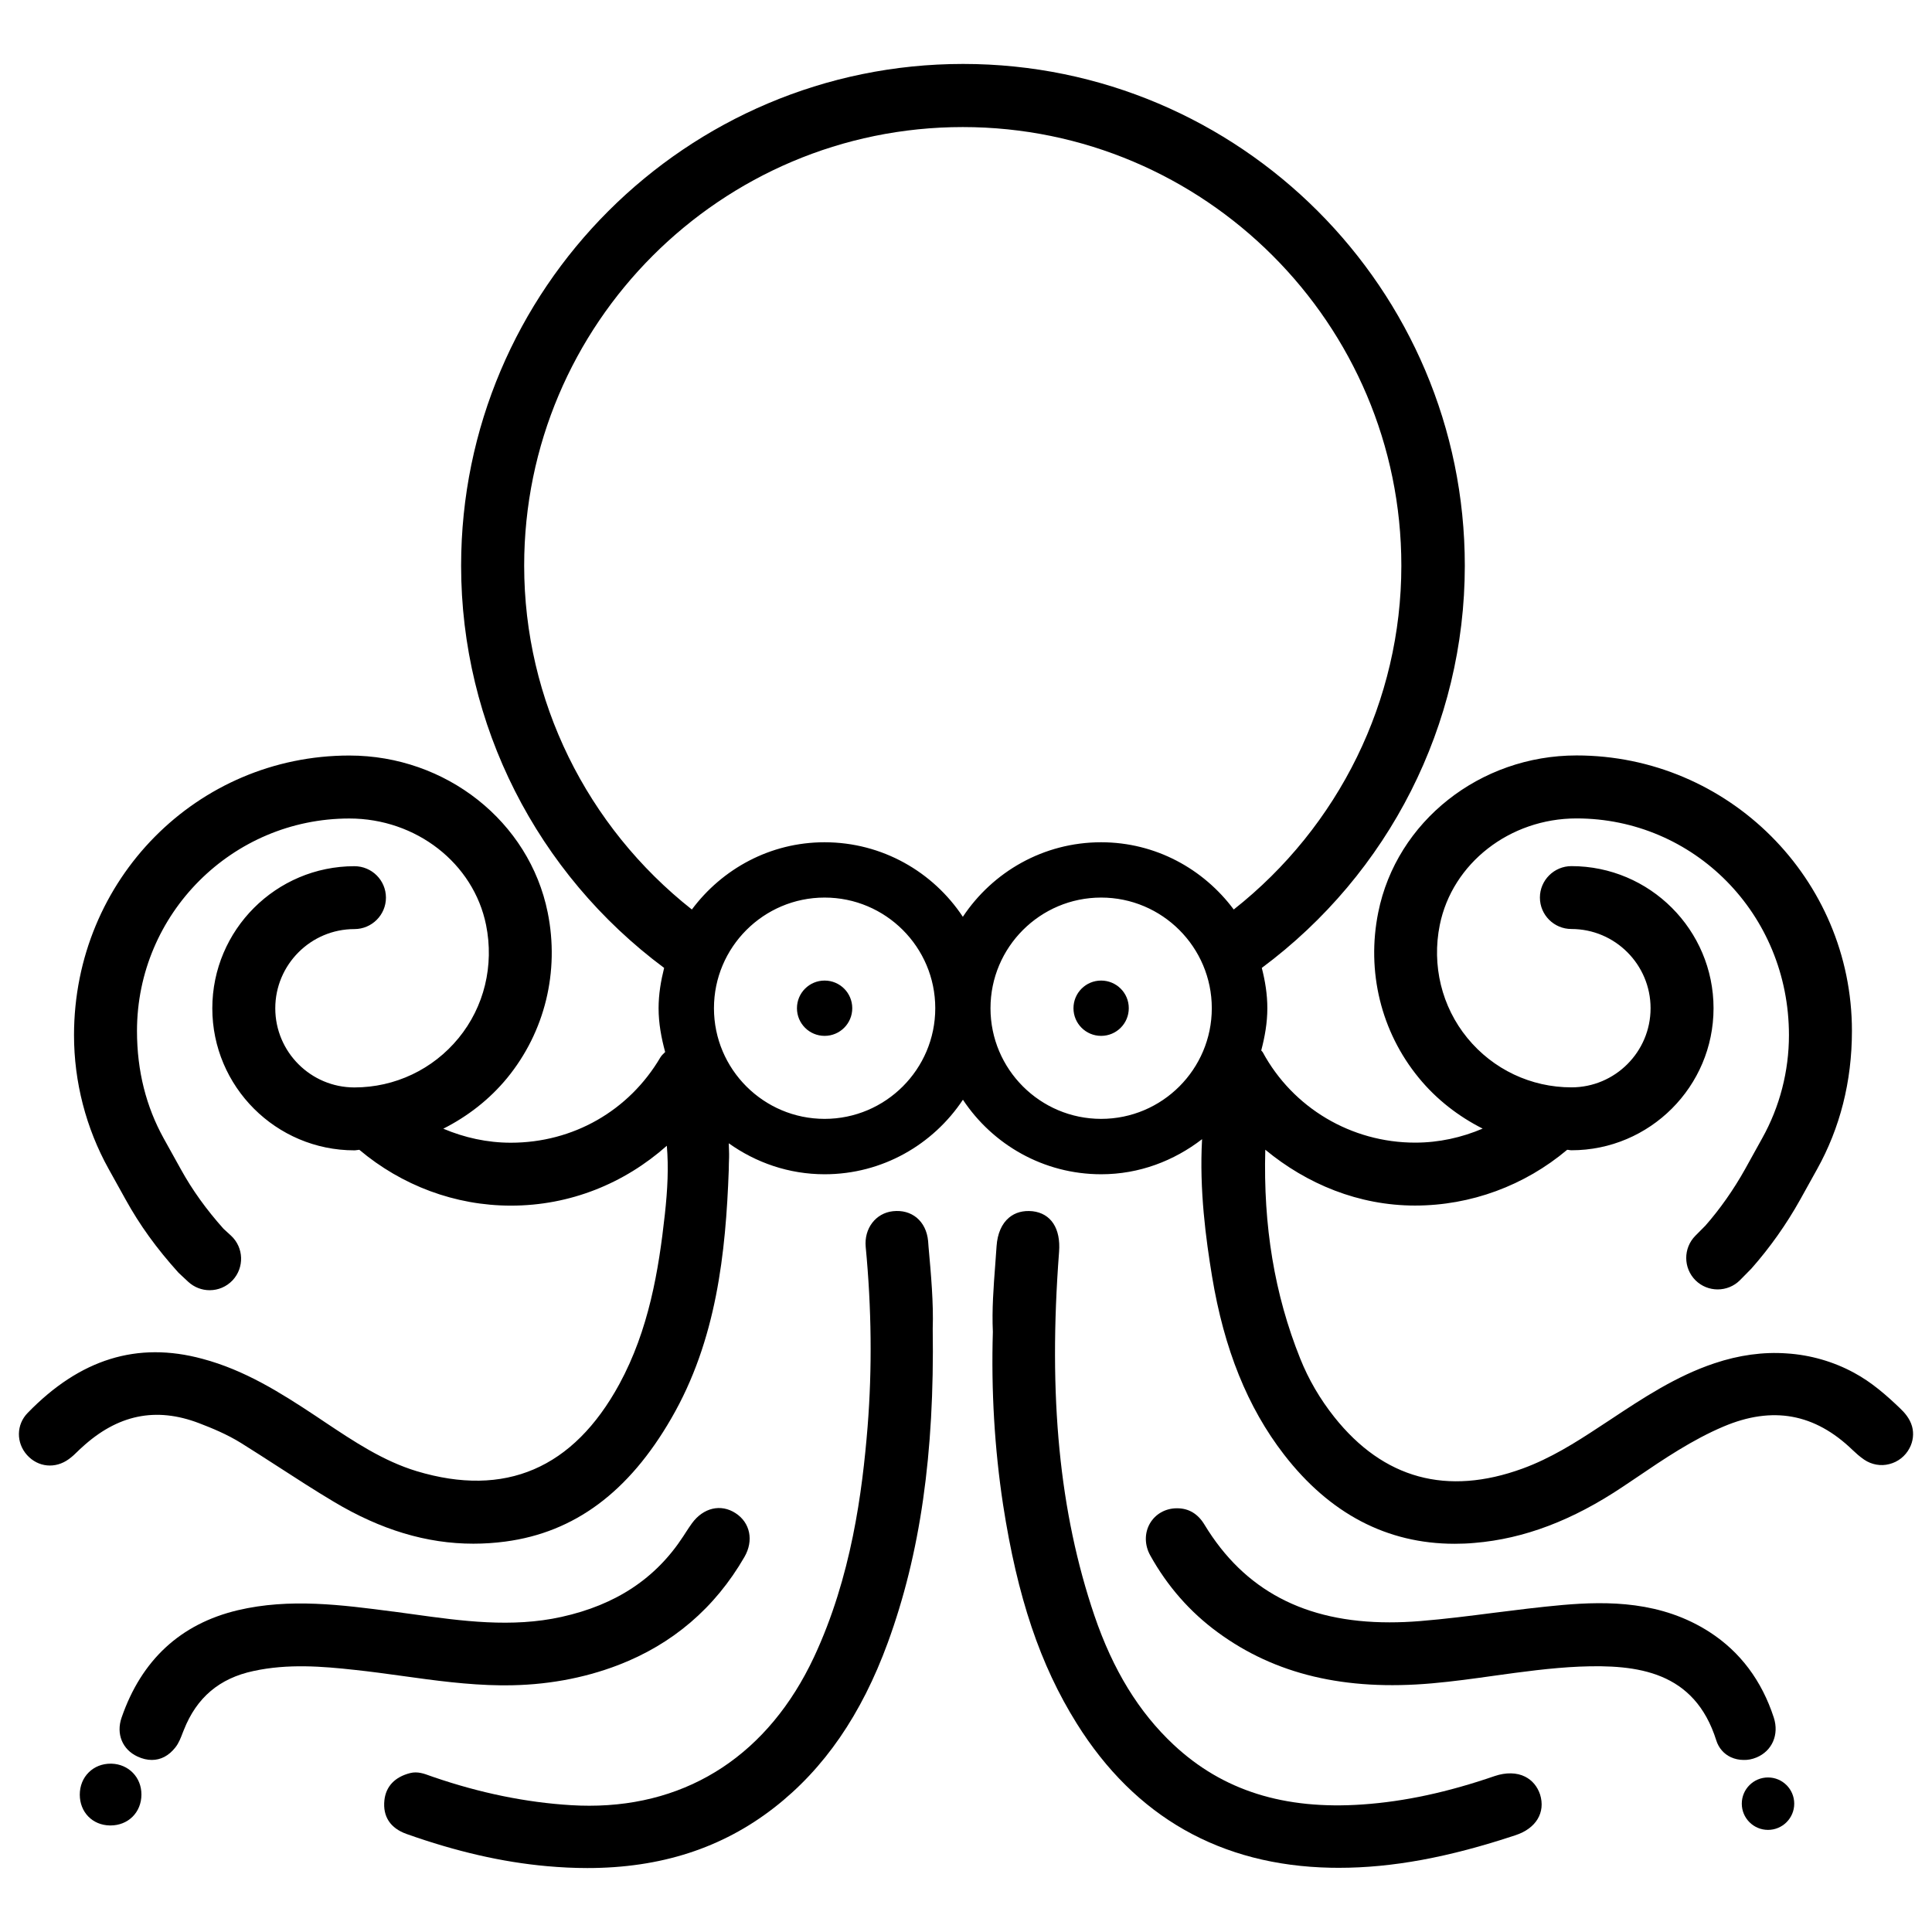 <?xml version="1.0" encoding="UTF-8"?>
<!-- Uploaded to: SVG Repo, www.svgrepo.com, Generator: SVG Repo Mixer Tools -->
<svg fill="#000000" width="800px" height="800px" version="1.1" viewBox="144 144 512 512" xmlns="http://www.w3.org/2000/svg">
 <g>
  <path d="m362.53 403.86c-4.051 0-7.328 3.273-7.328 7.328 0 4.051 3.273 7.328 7.328 7.328 4.051 0 7.328-3.273 7.328-7.328 0-4.051-3.277-7.328-7.328-7.328z"/>
  <path d="m435.81 403.86c-4.051 0-7.328 3.273-7.328 7.328 0 4.051 3.273 7.328 7.328 7.328 4.051 0 7.328-3.273 7.328-7.328 0.016-4.051-3.277-7.328-7.328-7.328z"/>
  <path d="m647.54 517.22c-3.527-3.379-7.473-6.887-12.238-9.445-5.414-2.938-11.547-4.703-17.738-5.102-6.254-0.461-12.762 0.441-19.25 2.625-10.117 3.379-18.977 9.238-27.52 14.906l-3.106 2.035c-6.172 4.074-12.805 8.25-20.172 10.938-20.047 7.328-36.883 2.731-49.898-13.625-3.801-4.785-6.844-9.992-9.047-15.512-6.844-17.047-9.805-35.203-9.258-55.355 11.043 9.133 24.793 14.801 39.676 14.801 14.801 0 29.055-5.289 40.324-14.777 0.379 0 0.734 0.125 1.133 0.125 20.762 0 37.66-16.898 37.66-37.641 0-20.762-16.898-37.66-37.66-37.66-4.598 0-8.355 3.738-8.355 8.332 0 4.598 3.738 8.332 8.355 8.332 11.566 0 20.973 9.426 20.973 20.992s-9.406 20.973-20.973 20.973c-10.727 0-20.781-4.766-27.582-13.078s-9.469-19.25-7.305-29.977c3.316-16.332 18.559-28.215 36.23-28.215 31.047 0 56.301 25.254 56.301 57.434 0 9.551-2.434 18.996-7.094 27.332l-4.512 8.145c-3.043 5.457-6.695 10.645-10.539 15.008l-2.664 2.688c-3.234 3.273-3.211 8.543 0.043 11.797 1.637 1.617 3.758 2.414 5.879 2.414 2.141 0 4.305-0.82 5.918-2.457l3-3.043c4.977-5.625 9.32-11.797 12.953-18.305l4.512-8.125c6.004-10.812 9.195-23.07 9.195-36.59 0-40.242-32.746-72.988-72.988-72.988-25.566 0-47.695 17.488-52.543 41.586-3.168 15.66 0.734 31.637 10.727 43.832 4.703 5.75 10.516 10.223 16.941 13.477-5.582 2.371-11.586 3.715-17.887 3.715-16.918 0-32.41-9.195-40.41-23.992-0.105-0.168-0.273-0.273-0.379-0.441 0.945-3.59 1.617-7.305 1.617-11.188 0-3.695-0.586-7.242-1.469-10.684 33.691-25.043 53.801-64.445 53.801-106.6 0-73.324-59.637-132.96-132.96-132.96-73.324 0-133.03 59.66-133.03 132.98 0 42.133 20.109 81.531 53.801 106.58-0.859 3.441-1.469 6.969-1.469 10.684 0 4.051 0.734 7.871 1.742 11.609-0.441 0.461-0.922 0.84-1.258 1.406-8.332 14.168-23.133 22.629-39.652 22.629-6.234 0-12.281-1.344-17.887-3.715 6.422-3.254 12.238-7.727 16.941-13.457 9.973-12.195 13.898-28.172 10.727-43.852-4.871-24.098-26.953-41.586-52.562-41.586-40.242 0-72.969 32.746-72.969 74.121 0 12.363 3.168 24.625 9.172 35.434l4.512 8.125c3.715 6.719 8.125 12.867 14.023 19.398l2.539 2.371c1.617 1.492 3.652 2.246 5.688 2.246 2.246 0 4.449-0.883 6.109-2.644 3.129-3.379 2.961-8.648-0.418-11.797l-2.016-1.848c-4.512-5.059-8.25-10.223-11.336-15.828l-4.512-8.125c-4.617-8.355-7.074-17.801-7.074-28.465 0-31.047 25.254-56.301 56.281-56.301 17.695 0 32.914 11.859 36.23 28.215 2.164 10.746-0.484 21.684-7.285 29.977-6.801 8.312-16.879 13.078-27.605 13.078-11.566 0-20.973-9.406-20.973-20.973 0-11.566 9.406-20.992 20.973-20.992 4.598 0 8.355-3.738 8.355-8.332 0-4.598-3.738-8.332-8.355-8.332-20.762 0-37.66 16.898-37.66 37.66 0 20.762 16.898 37.641 37.66 37.641 0.441 0 0.859-0.125 1.301-0.148 11.25 9.469 25.379 14.801 40.18 14.801 15.703 0 30.082-5.898 41.312-15.871 0.484 5.731 0.211 11.461-0.523 18.18-1.637 14.863-4.242 30.605-12.07 45.008-12.195 22.379-30.293 30.102-53.699 23.051-8.879-2.688-16.668-7.894-24.227-12.93l-2.477-1.66c-9.508-6.305-18.953-12.223-30.078-15.184-17.277-4.68-32.453 0.062-46.309 14.336-3.043 3.106-3.086 7.914-0.168 11.168 2.938 3.254 7.496 3.695 11.082 1.07 0.902-0.652 1.699-1.406 2.434-2.141 0.336-0.316 0.629-0.629 0.988-0.922 9.445-8.711 19.605-10.852 31.109-6.445 3.402 1.301 7.391 2.938 11.105 5.246 3.191 1.996 6.402 4.055 9.574 6.109 4.871 3.148 9.91 6.422 14.988 9.445 12.449 7.453 24.625 11.125 37.008 11.125 2.832 0 5.668-0.188 8.5-0.566 18.305-2.434 32.684-13.121 43.938-32.621 12.027-20.738 14.441-43.938 15.242-65.895v-0.059c0-1.051 0.043-2.098 0.082-3.148 0.043-1.258-0.062-2.539-0.082-3.82 7.18 5.121 15.91 8.207 25.402 8.207 15.305 0 28.758-7.871 36.652-19.754 7.871 11.883 21.348 19.754 36.652 19.754 10.098 0 19.293-3.57 26.723-9.301v0.062c-0.754 13.434 1.027 26.449 2.644 36.297 3.191 19.293 9.426 34.742 19.062 47.211 12.133 15.703 27.332 23.656 45.219 23.656 1.723 0 3.504-0.062 5.289-0.23 13.121-1.09 25.969-5.961 39.316-14.906l3.57-2.394c7.262-4.934 14.82-10.035 23.09-13.539 12.992-5.5 24.184-3.465 34.219 6.234 0.797 0.754 1.867 1.742 3.086 2.562 1.93 1.301 4.367 1.762 6.633 1.156 2.289-0.566 4.242-2.098 5.352-4.219 0.965-1.805 1.195-3.906 0.672-5.773-0.594-2.141-2.082-3.758-3.176-4.785zm-285.01-76.707c-16.164 0-29.324-13.141-29.324-29.324 0-16.164 13.141-29.324 29.324-29.324s29.324 13.141 29.324 29.324c0.004 16.164-13.16 29.324-29.324 29.324zm73.285 0c-16.164 0-29.324-13.141-29.324-29.324 0-16.164 13.141-29.324 29.324-29.324 16.164 0 29.324 13.141 29.324 29.324 0 16.164-13.141 29.324-29.324 29.324zm0-73.305c-15.305 0-28.758 7.871-36.652 19.754-7.871-11.883-21.348-19.754-36.652-19.754-14.422 0-27.145 7.074-35.16 17.82-27.855-21.98-44.441-55.418-44.441-91.125 0-64.09 52.145-116.23 116.23-116.23 64.066 0 116.23 52.145 116.23 116.23 0 35.707-16.562 69.148-44.418 91.125-8.004-10.742-20.703-17.82-35.145-17.82z"/>
  <path d="m389.96 472.9c-0.25-2.625-1.301-4.766-3.043-6.215-1.66-1.344-3.777-1.973-6.297-1.699-4.555 0.504-7.66 4.578-7.199 9.469 1.555 16.227 1.723 32.242 0.504 47.633-1.406 17.277-4.281 39.82-14.211 61.066-11.965 25.527-32.98 39.383-59.535 39.383-1.594 0-3.191-0.043-4.848-0.148-11.906-0.715-24.145-3.234-36.383-7.434-0.336-0.105-0.629-0.23-0.965-0.336-1.555-0.566-3.297-1.238-5.289-0.734-4.051 1.027-6.422 3.527-6.824 7.199-0.461 4.324 1.574 7.41 5.879 8.941 13.141 4.66 25.297 7.453 37.137 8.523 3.715 0.336 7.285 0.504 10.77 0.504 19.461 0 35.727-5.289 49.5-15.996 13.266-10.328 23.133-24.645 30.125-43.746 8.586-23.512 12.387-49.961 11.902-83.234 0.23-6.633-0.441-14.297-1.113-21.707z"/>
  <path d="m548.16 614.83c-2.203-1.113-5.082-1.156-8.02-0.168-12.426 4.281-23.867 6.758-34.992 7.535-20.867 1.469-37.137-3.695-50.086-15.785-9.258-8.648-16.121-19.859-21.035-34.281-9.277-27.352-12.281-57.98-9.363-96.355 0.484-6.215-2.141-10.223-7.031-10.789-2.5-0.25-4.598 0.336-6.234 1.699-1.93 1.617-3.066 4.219-3.297 7.559-0.125 1.66-0.25 3.316-0.355 4.953-0.441 5.836-0.902 11.859-0.629 17.758-0.461 15.492 0.441 30.898 2.707 45.805 3.801 24.582 9.824 42.469 19.523 57.98 15.473 24.77 38.145 37.641 67.344 38.227 0.715 0.02 1.426 0.02 2.141 0.02 14.105 0 29.055-2.75 46.812-8.648 5.438-1.785 7.977-6.023 6.488-10.789-0.719-2.137-2.082-3.773-3.973-4.719z"/>
  <path d="m276.77 590.63h1.09c10.578 0 20.676-1.805 29.934-5.352 14.441-5.543 25.695-15.176 33.48-28.652 2.519-4.324 1.555-9.109-2.352-11.629-3.906-2.539-8.543-1.426-11.547 2.688-0.566 0.777-1.09 1.594-1.617 2.394l-0.652 1.008c-7.285 11.211-17.887 18.223-32.309 21.41-13.16 2.918-26.406 1.09-39.234-0.691-1.762-0.25-3.527-0.484-5.269-0.715l-0.281-0.027c-13.371-1.742-27.227-3.59-40.996-0.336-15.176 3.609-25.527 13.184-30.797 28.465-1.492 4.305 0.211 8.461 4.219 10.309 1.301 0.609 2.582 0.902 3.801 0.902 2.371 0 4.492-1.113 6.215-3.297 0.945-1.176 1.469-2.602 1.996-3.988l0.273-0.672c3.379-8.566 9.406-13.688 18.473-15.617 9.109-1.973 18.223-1.238 26.785-0.293 4.176 0.441 8.418 1.027 12.531 1.594 8.562 1.195 17.422 2.414 26.258 2.5z"/>
  <path d="m609.48 609.75c4.156-1.723 6.047-6.066 4.598-10.559-3.191-9.805-8.902-17.422-16.984-22.652-12.762-8.25-26.934-8.25-39.023-7.199-6.109 0.547-12.301 1.324-18.262 2.078-6.383 0.82-12.992 1.66-19.48 2.184-2.793 0.23-5.481 0.336-8.102 0.336-22.418 0-38.477-8.5-48.996-25.84-1.742-2.918-4.199-4.387-7.262-4.387h-0.211c-2.981 0.043-5.582 1.555-7.012 4.008-1.469 2.539-1.449 5.731 0.082 8.48 4.535 8.164 10.539 15.008 17.887 20.383 15.219 11.168 33.754 15.555 56.785 13.52 5.519-0.484 11.082-1.258 16.457-2.016 7.391-1.027 15.031-2.078 22.586-2.414 15.449-0.629 30.523 1.219 36.297 19.566 0.629 1.996 1.996 3.57 3.84 4.43 1.051 0.484 2.203 0.734 3.379 0.734 1.137 0.043 2.289-0.188 3.422-0.652z"/>
  <path d="m173.54 611.39h-0.23c-2.227 0-4.262 0.797-5.773 2.289-1.555 1.512-2.394 3.633-2.394 5.941 0.02 4.641 3.359 8.062 7.957 8.145h0.188c2.266 0 4.324-0.82 5.816-2.289 1.535-1.512 2.375-3.609 2.375-5.898 0.02-4.555-3.383-8.059-7.938-8.188z"/>
  <path d="m619.49 621.99c0 3.84-3.113 6.949-6.949 6.949-3.836 0-6.949-3.109-6.949-6.949 0-3.836 3.113-6.945 6.949-6.945 3.836 0 6.949 3.109 6.949 6.945"/>
 </g>
</svg>